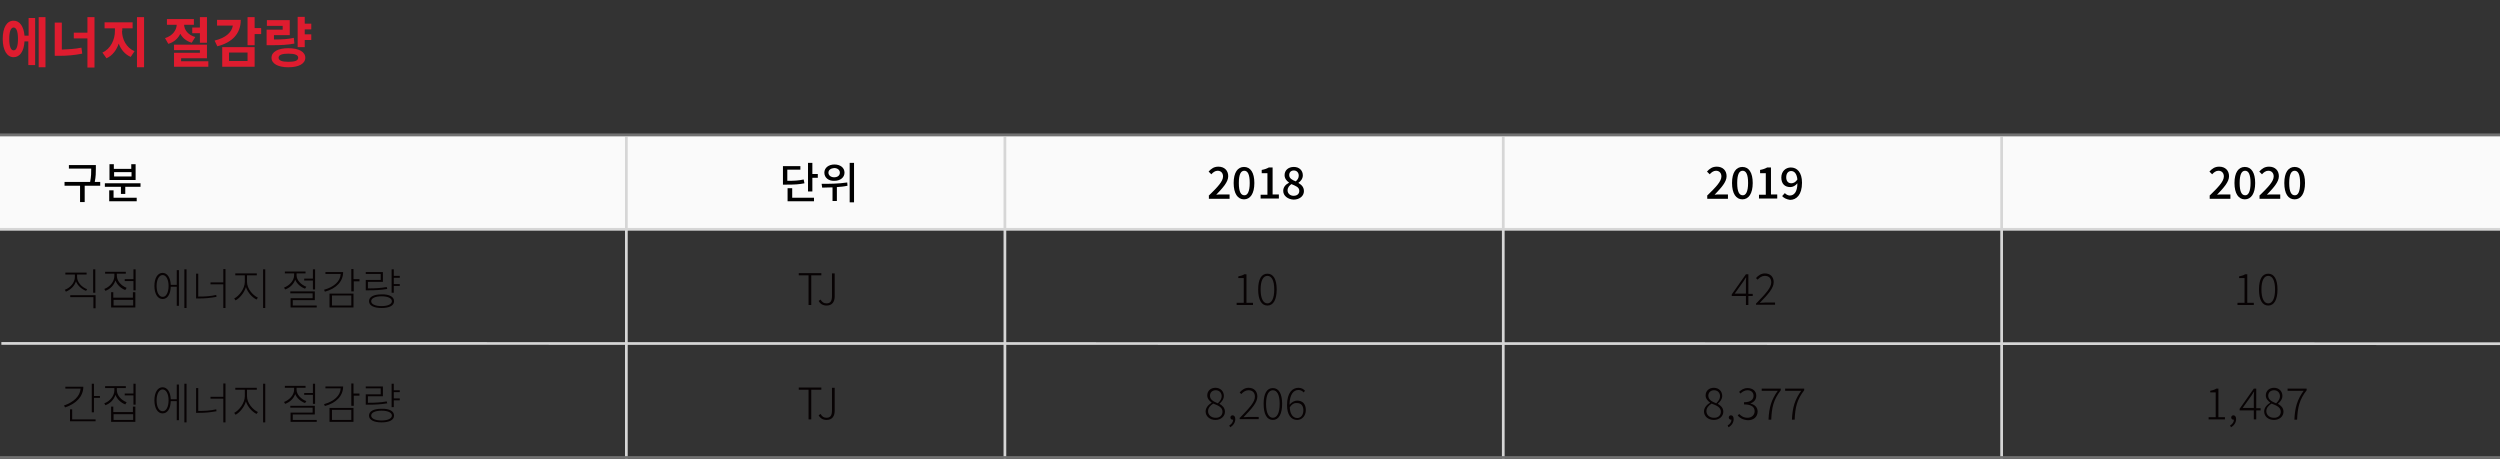 <?xml version="1.0" encoding="utf-8"?>
<!-- Generator: Adobe Illustrator 25.1.0, SVG Export Plug-In . SVG Version: 6.00 Build 0)  -->
<svg version="1.1" id="레이어_1" xmlns="http://www.w3.org/2000/svg" xmlns:xlink="http://www.w3.org/1999/xlink" x="0px"
	 y="0px" viewBox="0 0 918 168.5" style="enable-background:new 0 0 918 168.5;" xml:space="preserve">
<rect x="0" y="0" width="918" height="168.5" fill="#333333" stroke="none"/>
<style type="text/css">
	.st0{enable-background:new    ;}
	.st1{fill:#DF1C2F;}
	.st2{fill:#FAFAFA;}
	.st3{fill:#070203;}
	.st4{fill:none;stroke:#D6D6D6;stroke-miterlimit:10;}
	.st5{fill:none;stroke:#717171;stroke-miterlimit:10;}
</style>
<g id="그룹_5865" transform="translate(-741 -3658)">
	<g id="그룹_5848" transform="translate(1 654)">
		<g class="st0">
			<path class="st1" d="M750.4,3010.6h2.5v17.3h-2.5v-8.7H749c-0.2,3.6-1.7,5.8-4,5.8c-2.4,0-4-2.5-4-6.7c0-4.2,1.5-6.7,4-6.7
				c2.2,0,3.7,2,4,5.5h1.5V3010.6z M746.6,3018.3c0-2.8-0.6-4.2-1.6-4.2c-1,0-1.6,1.4-1.6,4.2c0,2.8,0.6,4.2,1.6,4.2
				C746,3022.5,746.6,3021.1,746.6,3018.3z M756.7,3010.3v18.4h-2.5v-18.4H756.7z"/>
			<path class="st1" d="M762.8,3022.2c2.3-0.1,4.7-0.2,7.1-0.7l0.3,2.2c-3,0.6-5.8,0.8-8.5,0.8h-1.6v-12.2h2.6V3022.2z
				 M774.7,3010.3v18.5h-2.6v-10.7h-5v-2.1h5v-5.7H774.7z"/>
			<path class="st1" d="M784.8,3015.3c0,3,1.5,6.2,4.6,7.5l-1.4,2.1c-2.1-0.9-3.6-2.7-4.4-4.9c-0.8,2.4-2.3,4.4-4.5,5.4l-1.5-2.1
				c3.1-1.4,4.6-4.8,4.6-7.9v-1h-3.8v-2.2h10.3v2.2h-3.8V3015.3z M792.9,3010.3v18.4h-2.6v-18.4H792.9z"/>
			<path class="st1" d="M810.4,3019.7c-2-0.6-3.4-1.8-4.2-3.3c-0.8,1.7-2.3,3.1-4.4,3.7l-1.2-2.1c2.9-0.9,4.2-3,4.3-4.9h-3.6v-2.1
				h9.9v2.1h-3.6c0.1,1.9,1.4,3.7,4.1,4.5L810.4,3019.7z M816.5,3026.5v2h-12.6v-5.1h9.5v-1h-9.5v-2H816v5h-9.5v1.1H816.5z
				 M813.4,3014.1v-3.8h2.6v9.4h-2.6v-3.5h-2.8v-2.1H813.4z"/>
			<path class="st1" d="M828.4,3011.4c0,4.9-3.1,8.2-8.6,9.6l-1-2.1c4.1-1,6.3-3,6.7-5.5h-5.8v-2.1H828.4z M821.6,3021.3h11.9v7.2
				h-11.9V3021.3z M824.1,3026.4h6.8v-3.1h-6.8V3026.4z M835.9,3016.5h-2.4v4.1h-2.6v-10.3h2.6v4h2.4V3016.5z"/>
			<path class="st1" d="M843.8,3015v-1.5H838v-2.1h8.4v5.5h-5.8v1.6c3,0,5-0.1,7.3-0.6l0.2,2.1c-2.6,0.5-4.9,0.6-8.6,0.6h-1.6v-5.7
				H843.8z M852.1,3025.2c0,2.2-2.4,3.5-6.2,3.5s-6.2-1.3-6.2-3.5c0-2.2,2.4-3.5,6.2-3.5S852.1,3023,852.1,3025.2z M849.5,3025.2
				c0-1-1.2-1.5-3.6-1.5c-2.4,0-3.6,0.5-3.6,1.5c0,1,1.2,1.5,3.6,1.5C848.2,3026.7,849.5,3026.3,849.5,3025.2z M851.9,3014.9v1.7
				h2.4v2.1h-2.4v2.6h-2.6v-11.1h2.6v2.5h2.4v2.1H851.9z"/>
		</g>
	</g>
	<rect id="사각형_388" x="741" y="3708" class="st2" width="918" height="34.2"/>
	<g class="st0">
		<path class="st3" d="M772.6,3764.8c-1.6-0.6-3.1-1.9-3.7-3.5c-0.6,1.8-2,3.1-3.7,3.8l-0.4-0.7c2-0.7,3.7-2.6,3.7-4.7v-0.9H765
			v-0.7h7.8v0.7h-3.5v0.9c0,2,1.8,3.8,3.7,4.5L772.6,3764.8z M766.7,3766.4h9.4v4.8h-0.8v-4.1h-8.5V3766.4z M776,3756.9v8.6h-0.8
			v-8.6H776z"/>
		<path class="st3" d="M787,3764.5c-1.6-0.6-3-1.9-3.6-3.5c-0.6,1.8-2,3.2-3.7,3.8l-0.4-0.7c2-0.7,3.7-2.7,3.7-4.8v-0.8h-3.4v-0.7
			h7.6v0.7h-3.3v0.7c0,2,1.6,3.7,3.6,4.5L787,3764.5z M789.9,3765.3h0.8v5.6h-8.9v-5.6h0.8v2h7.2V3765.3z M789.9,3768.1h-7.2v2.1
			h7.2V3768.1z M790.8,3756.9v7.7h-0.8v-3.4h-3.2v-0.7h3.2v-3.6H790.8z"/>
		<path class="st3" d="M805.9,3757.2h0.8v13.1h-0.8v-7h-2.2c-0.1,2.8-1.2,4.5-3,4.5c-1.8,0-3-1.9-3-4.8s1.2-4.8,3-4.8
			c1.7,0,2.9,1.7,3,4.4h2.2V3757.2z M802.9,3763c0-2.4-0.9-4-2.2-4c-1.3,0-2.2,1.7-2.2,4c0,2.4,0.9,4,2.2,4
			C802,3767.1,802.9,3765.4,802.9,3763z M809.5,3756.9v14.2h-0.8v-14.2H809.5z"/>
		<path class="st3" d="M814,3766.9c2.3,0,4.2-0.1,6.4-0.6l0.1,0.7c-2.2,0.4-4.1,0.6-6.5,0.6h-1v-9.1h0.8v8.4H814z M823.8,3756.9
			v14.2h-0.8v-8.7h-4.7v-0.7h4.7v-4.9H823.8z"/>
		<path class="st3" d="M831.7,3761.5c0,2.5,2.1,4.9,4,5.8l-0.5,0.7c-1.6-0.8-3.2-2.5-3.9-4.6c-0.6,2.1-2.3,4.1-3.8,4.9l-0.5-0.7
			c1.8-0.9,3.9-3.6,3.9-6.1v-2.4h-3.5v-0.7h7.9v0.7h-3.6V3761.5z M838.4,3756.9v14.2h-0.8v-14.2H838.4z"/>
		<path class="st3" d="M853,3764c-1.6-0.6-3-1.8-3.6-3.3c-0.6,1.7-2,3-3.7,3.6l-0.4-0.7c1.9-0.7,3.7-2.5,3.7-4.5v-0.7h-3.4v-0.7h7.6
			v0.7h-3.3v0.7c0,1.8,1.7,3.5,3.6,4.2L853,3764z M857.3,3770.2v0.7h-9.6v-3.4h8.1v-1.8h-8.2v-0.7h9v3.2h-8.1v2H857.3z
			 M855.9,3760.2v-3.3h0.8v7.4h-0.8v-3.3h-3.2v-0.7H855.9z"/>
		<path class="st3" d="M867,3757.9c0,3.5-2.6,6.1-6.7,7.2l-0.3-0.7c3.6-1,6-3.1,6.1-5.8h-5.6v-0.7H867z M862,3765.8h8.8v5.1H862
			V3765.8z M862.9,3770.2h7.1v-3.7h-7.1V3770.2z M873.1,3761.3h-2.2v3.7H870v-8.2h0.8v3.7h2.2V3761.3z"/>
		<path class="st3" d="M883.2,3764.1c-2.4,0.4-4.3,0.5-6.8,0.5h-1.1v-3.8h5.5v-2.2h-5.5v-0.7h6.3v3.6h-5.5v2.4h0.2
			c2.4,0,4.4-0.1,6.7-0.5L883.2,3764.1z M885.7,3768.6c0,1.6-1.7,2.5-4.6,2.5c-2.8,0-4.6-0.9-4.6-2.5c0-1.6,1.7-2.5,4.6-2.5
			C884,3766,885.7,3767,885.7,3768.6z M884.9,3768.6c0-1.1-1.5-1.8-3.8-1.8s-3.8,0.7-3.8,1.8c0,1.1,1.5,1.8,3.8,1.8
			S884.9,3769.7,884.9,3768.6z M885.6,3760v2.3h2.2v0.7h-2.2v2.5h-0.8v-8.6h0.8v2.4h2.2v0.7H885.6z"/>
	</g>
	<g class="st0">
		<path class="st3" d="M1038,3759.1h-3.7v-0.8h8.3v0.8h-3.7v10.9h-1V3759.1z"/>
		<path class="st3" d="M1041.6,3768.5l0.7-0.5c0.6,1,1.2,1.4,2.2,1.4c1.4,0,2-0.8,2-2.7v-8.3h1v8.4c0,1.9-0.8,3.4-3,3.4
			C1043.2,3770.2,1042.2,3769.6,1041.6,3768.5z"/>
	</g>
	<g class="st0">
		<path class="st3" d="M1195.1,3769.2h2.6v-9.1h-2v-0.6c0.9-0.2,1.7-0.4,2.2-0.8h0.8v10.5h2.4v0.8h-6V3769.2z"/>
		<path class="st3" d="M1203,3764.3c0-3.8,1.2-5.8,3.4-5.8c2.2,0,3.4,2.1,3.4,5.8s-1.2,5.9-3.4,5.9
			C1204.2,3770.2,1203,3768.1,1203,3764.3z M1208.9,3764.3c0-3.4-1-5-2.5-5c-1.5,0-2.5,1.6-2.5,5s1,5.1,2.5,5.1
			C1207.9,3769.4,1208.9,3767.7,1208.9,3764.3z"/>
	</g>
	<g class="st0">
		<path class="st3" d="M1382.1,3766.7h-5.2v-0.6l5.2-7.4h0.9v7.2h1.6v0.8h-1.6v3.3h-0.9V3766.7z M1382.1,3765.9v-4
			c0-0.5,0-1.5,0.1-2h-0.1c-0.3,0.5-0.6,0.9-0.9,1.4l-3.2,4.5H1382.1z"/>
		<path class="st3" d="M1385.9,3769.4c3.6-3.7,5.5-5.8,5.5-7.7c0-1.4-0.7-2.4-2.4-2.4c-1,0-1.9,0.6-2.6,1.4l-0.6-0.6
			c0.9-1,1.9-1.7,3.3-1.7c2,0,3.2,1.3,3.2,3.2c0,2.2-2,4.4-5.1,7.6c0.6,0,1.3-0.1,1.9-0.1h3.7v0.8h-7V3769.4z"/>
	</g>
	<g class="st0">
		<path class="st3" d="M1562.6,3769.2h2.6v-9.1h-2v-0.6c0.9-0.2,1.7-0.4,2.2-0.8h0.8v10.5h2.4v0.8h-6V3769.2z"/>
		<path class="st3" d="M1570.5,3764.3c0-3.8,1.2-5.8,3.4-5.8c2.2,0,3.4,2.1,3.4,5.8s-1.2,5.9-3.4,5.9
			C1571.7,3770.2,1570.5,3768.1,1570.5,3764.3z M1576.4,3764.3c0-3.4-1-5-2.5-5c-1.5,0-2.5,1.6-2.5,5s1,5.1,2.5,5.1
			C1575.4,3769.4,1576.4,3767.7,1576.4,3764.3z"/>
	</g>
	<g class="st0">
		<path class="st3" d="M771.6,3800c0,3.6-2.7,6.3-6.7,7.6l-0.4-0.7c3.5-1.2,5.9-3.4,6.1-6.2h-5.6v-0.7H771.6z M767.6,3812h8.5v0.7
			h-9.4v-4.4h0.8V3812z M777.7,3803.4v0.7h-2.2v5.3h-0.8v-10.5h0.8v4.5H777.7z"/>
		<path class="st3" d="M787,3806.5c-1.6-0.6-3-1.9-3.6-3.5c-0.6,1.8-2,3.2-3.7,3.8l-0.4-0.7c2-0.7,3.7-2.7,3.7-4.8v-0.8h-3.4v-0.7
			h7.6v0.7h-3.3v0.7c0,2,1.6,3.7,3.6,4.5L787,3806.5z M789.9,3807.3h0.8v5.6h-8.9v-5.6h0.8v2h7.2V3807.3z M789.9,3810.1h-7.2v2.1
			h7.2V3810.1z M790.8,3798.9v7.7h-0.8v-3.4h-3.2v-0.7h3.2v-3.6H790.8z"/>
		<path class="st3" d="M805.9,3799.2h0.8v13.1h-0.8v-7h-2.2c-0.1,2.8-1.2,4.5-3,4.5c-1.8,0-3-1.9-3-4.8s1.2-4.8,3-4.8
			c1.7,0,2.9,1.7,3,4.4h2.2V3799.2z M802.9,3805c0-2.4-0.9-4-2.2-4c-1.3,0-2.2,1.7-2.2,4c0,2.4,0.9,4,2.2,4
			C802,3809.1,802.9,3807.4,802.9,3805z M809.5,3798.9v14.2h-0.8v-14.2H809.5z"/>
		<path class="st3" d="M814,3808.9c2.3,0,4.2-0.1,6.4-0.6l0.1,0.7c-2.2,0.4-4.1,0.6-6.5,0.6h-1v-9.1h0.8v8.4H814z M823.8,3798.9
			v14.2h-0.8v-8.7h-4.7v-0.7h4.7v-4.9H823.8z"/>
		<path class="st3" d="M831.7,3803.5c0,2.5,2.1,4.9,4,5.8l-0.5,0.7c-1.6-0.8-3.2-2.5-3.9-4.6c-0.6,2.1-2.3,4.1-3.8,4.9l-0.5-0.7
			c1.8-0.9,3.9-3.6,3.9-6.1v-2.4h-3.5v-0.7h7.9v0.7h-3.6V3803.5z M838.4,3798.9v14.2h-0.8v-14.2H838.4z"/>
		<path class="st3" d="M853,3806c-1.6-0.6-3-1.8-3.6-3.3c-0.6,1.7-2,3-3.7,3.6l-0.4-0.7c1.9-0.7,3.7-2.5,3.7-4.5v-0.7h-3.4v-0.7h7.6
			v0.7h-3.3v0.7c0,1.8,1.7,3.5,3.6,4.2L853,3806z M857.3,3812.2v0.7h-9.6v-3.4h8.1v-1.8h-8.2v-0.7h9v3.2h-8.1v2H857.3z
			 M855.9,3802.2v-3.3h0.8v7.4h-0.8v-3.3h-3.2v-0.7H855.9z"/>
		<path class="st3" d="M867,3799.9c0,3.5-2.6,6.1-6.7,7.2l-0.3-0.7c3.6-1,6-3.1,6.1-5.8h-5.6v-0.7H867z M862,3807.8h8.8v5.1H862
			V3807.8z M862.9,3812.2h7.1v-3.7h-7.1V3812.2z M873.1,3803.3h-2.2v3.7H870v-8.2h0.8v3.7h2.2V3803.3z"/>
		<path class="st3" d="M883.2,3806.1c-2.4,0.4-4.3,0.5-6.8,0.5h-1.1v-3.8h5.5v-2.2h-5.5v-0.7h6.3v3.6h-5.5v2.4h0.2
			c2.4,0,4.4-0.1,6.7-0.5L883.2,3806.1z M885.7,3810.6c0,1.6-1.7,2.5-4.6,2.5c-2.8,0-4.6-0.9-4.6-2.5c0-1.6,1.7-2.5,4.6-2.5
			C884,3808,885.7,3809,885.7,3810.6z M884.9,3810.6c0-1.1-1.5-1.8-3.8-1.8s-3.8,0.7-3.8,1.8c0,1.1,1.5,1.8,3.8,1.8
			S884.9,3811.7,884.9,3810.6z M885.6,3802v2.3h2.2v0.7h-2.2v2.5h-0.8v-8.6h0.8v2.4h2.2v0.7H885.6z"/>
	</g>
	<g class="st0">
		<path class="st3" d="M1038,3801.1h-3.7v-0.8h8.3v0.8h-3.7v10.9h-1V3801.1z"/>
		<path class="st3" d="M1041.6,3810.5l0.7-0.5c0.6,1,1.2,1.4,2.2,1.4c1.4,0,2-0.8,2-2.7v-8.3h1v8.4c0,1.9-0.8,3.4-3,3.4
			C1043.2,3812.2,1042.2,3811.6,1041.6,3810.5z"/>
	</g>
	<g class="st0">
		<path class="st3" d="M1183.7,3809.1c0-1.5,1.2-2.6,2.2-3.2v-0.1c-0.8-0.6-1.6-1.4-1.6-2.6c0-1.7,1.3-2.8,3-2.8
			c1.9,0,3.1,1.3,3.1,3c0,1.2-0.9,2.3-1.6,2.8v0.1c1,0.6,2,1.4,2,2.9c0,1.6-1.4,3-3.5,3C1185.3,3812.2,1183.7,3810.9,1183.7,3809.1z
			 M1189.9,3809.2c0-1.7-1.6-2.3-3.4-3c-1.1,0.7-1.9,1.6-1.9,2.8c0,1.4,1.2,2.4,2.7,2.4C1188.9,3811.5,1189.9,3810.5,1189.9,3809.2z
			 M1189.6,3803.5c0-1.2-0.8-2.2-2.2-2.2c-1.2,0-2.1,0.8-2.1,2c0,1.6,1.5,2.2,2.9,2.8C1189.1,3805.2,1189.6,3804.4,1189.6,3803.5z"
			/>
		<path class="st3" d="M1192.4,3814.2c0.8-0.4,1.4-1.2,1.4-2.1c-0.1,0-0.1,0-0.2,0c-0.4,0-0.8-0.3-0.8-0.8c0-0.5,0.4-0.8,0.8-0.8
			c0.6,0,1,0.5,1,1.4c0,1.3-0.8,2.4-1.9,3L1192.4,3814.2z"/>
		<path class="st3" d="M1196.3,3811.4c3.6-3.7,5.5-5.8,5.5-7.7c0-1.4-0.7-2.4-2.4-2.4c-1,0-1.9,0.6-2.6,1.4l-0.6-0.6
			c0.9-1,1.9-1.7,3.3-1.7c2,0,3.2,1.3,3.2,3.2c0,2.2-2,4.4-5.1,7.6c0.6,0,1.3-0.1,1.9-0.1h3.7v0.8h-7V3811.4z"/>
		<path class="st3" d="M1205,3806.3c0-3.8,1.2-5.8,3.4-5.8c2.2,0,3.4,2.1,3.4,5.8s-1.2,5.9-3.4,5.9
			C1206.2,3812.2,1205,3810.1,1205,3806.3z M1210.9,3806.3c0-3.4-1-5-2.5-5c-1.5,0-2.5,1.6-2.5,5s1,5.1,2.5,5.1
			C1209.9,3811.4,1210.9,3809.7,1210.9,3806.3z"/>
		<path class="st3" d="M1213.6,3806.8c0-4.7,2-6.4,4.2-6.4c1.1,0,1.9,0.5,2.4,1.1l-0.5,0.6c-0.5-0.6-1.2-0.9-1.9-0.9
			c-1.7,0-3.2,1.4-3.3,5.4c0.8-0.9,1.8-1.5,2.8-1.5c2,0,3.2,1.2,3.2,3.5c0,2.1-1.4,3.6-3.2,3.6
			C1215.1,3812.2,1213.6,3810.3,1213.6,3806.8z M1214.6,3807.6c0.1,2.4,1.1,3.9,2.8,3.9c1.3,0,2.2-1.2,2.2-2.8
			c0-1.6-0.7-2.7-2.4-2.7C1216.4,3805.9,1215.4,3806.3,1214.6,3807.6z"/>
	</g>
	<g class="st0">
		<path class="st3" d="M1366.7,3809.1c0-1.5,1.2-2.6,2.2-3.2v-0.1c-0.8-0.6-1.6-1.4-1.6-2.6c0-1.7,1.3-2.8,3-2.8
			c1.9,0,3.1,1.3,3.1,3c0,1.2-0.9,2.3-1.6,2.8v0.1c1,0.6,2,1.4,2,2.9c0,1.6-1.4,3-3.5,3C1368.3,3812.2,1366.7,3810.9,1366.7,3809.1z
			 M1372.9,3809.2c0-1.7-1.6-2.3-3.4-3c-1.1,0.7-1.9,1.6-1.9,2.8c0,1.4,1.2,2.4,2.7,2.4C1371.9,3811.5,1372.9,3810.5,1372.9,3809.2z
			 M1372.6,3803.5c0-1.2-0.8-2.2-2.2-2.2c-1.2,0-2.1,0.8-2.1,2c0,1.6,1.5,2.2,2.9,2.8C1372.1,3805.2,1372.6,3804.4,1372.6,3803.5z"
			/>
		<path class="st3" d="M1375.4,3814.2c0.8-0.4,1.4-1.2,1.4-2.1c-0.1,0-0.1,0-0.2,0c-0.4,0-0.8-0.3-0.8-0.8c0-0.5,0.4-0.8,0.8-0.8
			c0.6,0,1,0.5,1,1.4c0,1.3-0.8,2.4-1.9,3L1375.4,3814.2z"/>
		<path class="st3" d="M1379.1,3810.6l0.5-0.6c0.7,0.7,1.6,1.4,3.1,1.4c1.5,0,2.6-1,2.6-2.4c0-1.5-1.1-2.5-3.9-2.5v-0.8
			c2.6,0,3.5-1.1,3.5-2.4c0-1.2-0.9-2-2.2-2c-1,0-1.9,0.5-2.6,1.2l-0.5-0.6c0.8-0.8,1.8-1.4,3.1-1.4c1.8,0,3.2,1,3.2,2.8
			c0,1.5-0.9,2.4-2.1,2.8v0.1c1.4,0.3,2.6,1.3,2.6,2.9c0,2-1.5,3.2-3.5,3.2C1380.9,3812.2,1379.8,3811.4,1379.1,3810.6z"/>
		<path class="st3" d="M1393.8,3801.5h-5.9v-0.8h7v0.6c-2.7,3.5-3.3,6.3-3.5,10.8h-1C1390.6,3807.5,1391.5,3804.7,1393.8,3801.5z"/>
		<path class="st3" d="M1402.4,3801.5h-5.9v-0.8h7v0.6c-2.7,3.5-3.3,6.3-3.5,10.8h-1C1399.2,3807.5,1400.1,3804.7,1402.4,3801.5z"/>
	</g>
	<g class="st0">
		<path class="st3" d="M1552,3811.2h2.6v-9.1h-2v-0.6c0.9-0.2,1.7-0.4,2.2-0.8h0.8v10.5h2.4v0.8h-6V3811.2z"/>
		<path class="st3" d="M1559.9,3814.2c0.8-0.4,1.4-1.2,1.4-2.1c-0.1,0-0.1,0-0.2,0c-0.4,0-0.8-0.3-0.8-0.8c0-0.5,0.4-0.8,0.8-0.8
			c0.6,0,1,0.5,1,1.4c0,1.3-0.8,2.4-1.9,3L1559.9,3814.2z"/>
		<path class="st3" d="M1568.6,3808.7h-5.2v-0.6l5.2-7.4h0.9v7.2h1.6v0.8h-1.6v3.3h-0.9V3808.7z M1568.6,3807.9v-4
			c0-0.5,0-1.5,0.1-2h-0.1c-0.3,0.5-0.6,0.9-0.9,1.4l-3.2,4.5H1568.6z"/>
		<path class="st3" d="M1572.4,3809.1c0-1.5,1.2-2.6,2.2-3.2v-0.1c-0.8-0.6-1.6-1.4-1.6-2.6c0-1.7,1.3-2.8,3-2.8
			c1.9,0,3.1,1.3,3.1,3c0,1.2-0.9,2.3-1.6,2.8v0.1c1,0.6,2,1.4,2,2.9c0,1.6-1.4,3-3.5,3C1573.9,3812.2,1572.4,3810.9,1572.4,3809.1z
			 M1578.5,3809.2c0-1.7-1.6-2.3-3.4-3c-1.1,0.7-1.9,1.6-1.9,2.8c0,1.4,1.2,2.4,2.7,2.4C1577.5,3811.5,1578.5,3810.5,1578.5,3809.2z
			 M1578.2,3803.5c0-1.2-0.8-2.2-2.2-2.2c-1.2,0-2.1,0.8-2.1,2c0,1.6,1.5,2.2,2.9,2.8C1577.7,3805.2,1578.2,3804.4,1578.2,3803.5z"
			/>
		<path class="st3" d="M1586.9,3801.5h-5.9v-0.8h7v0.6c-2.7,3.5-3.3,6.3-3.5,10.8h-1C1583.7,3807.5,1584.6,3804.7,1586.9,3801.5z"/>
	</g>
	<line id="선_416" class="st4" x1="971" y1="3707.5" x2="971" y2="3826.5"/>
	<line id="선_419" class="st4" x1="1110" y1="3707.5" x2="1110" y2="3826.5"/>
	<line id="선_423" class="st4" x1="1293" y1="3707.5" x2="1293" y2="3826.5"/>
	<line id="선_428" class="st4" x1="1476" y1="3707.5" x2="1476" y2="3826.5"/>
	<g class="st0">
		<path d="M777.9,3726.2h-5.8v6h-1.7v-6h-5.7v-1.4h9.4c0.4-2,0.4-3.5,0.4-4.9h-8.2v-1.3h9.9v1.3c0,1.4,0,2.9-0.4,4.9h2V3726.2z"/>
		<path d="M792.6,3725.3v1.3H787v2.6h-1.6v-2.6h-5.9v-1.3H792.6z M782.8,3730.6h8.4v1.3h-10.1v-4h1.6V3730.6z M790.9,3724.1h-9.7
			v-5.8h1.6v1.7h6.4v-1.7h1.6V3724.1z M789.3,3721.2h-6.4v1.6h6.4V3721.2z"/>
	</g>
	<g class="st0">
		<path d="M1036.4,3725.3c-1.9,0.4-3.6,0.5-6.7,0.5h-1.2v-6.8h6.4v1.3h-4.8v4.1c2.7,0,4.3-0.1,6-0.5L1036.4,3725.3z M1031.8,3730.6
			h8.1v1.3h-9.7v-4.8h1.7V3730.6z M1041.3,3721.9v1.4h-2v5h-1.6v-10.5h1.6v4.1H1041.3z"/>
		<path d="M1052.2,3726.2c-1.3,0.3-2.6,0.4-3.9,0.5v5.1h-1.6v-5c-1.4,0-2.6,0.1-3.8,0.1l-0.2-1.4c2.6,0,6.2,0,9.4-0.5L1052.2,3726.2
			z M1043.7,3721.4c0-1.8,1.6-3,3.7-3c2.2,0,3.7,1.2,3.7,3c0,1.8-1.6,3-3.7,3C1045.2,3724.5,1043.7,3723.2,1043.7,3721.4z
			 M1045.2,3721.4c0,1,0.9,1.7,2.1,1.7c1.3,0,2.1-0.7,2.1-1.7c0-1-0.9-1.7-2.1-1.7C1046.1,3719.8,1045.2,3720.4,1045.2,3721.4z
			 M1054.6,3717.8v14.5h-1.6v-14.5H1054.6z"/>
	</g>
	<g class="st0">
		<path d="M1184.8,3729.9c3.3-3.2,5.3-5.3,5.3-7.1c0-1.2-0.7-2.1-2-2.1c-0.9,0-1.7,0.6-2.3,1.3l-1-1c1-1.1,2-1.8,3.6-1.8
			c2.2,0,3.6,1.4,3.6,3.5c0,2.1-1.9,4.2-4.4,6.8c0.6-0.1,1.3-0.1,1.9-0.1h3v1.6h-7.6V3729.9z"/>
		<path d="M1194,3725.2c0-3.9,1.5-5.9,3.8-5.9c2.4,0,3.8,2.1,3.8,5.9c0,3.9-1.5,6-3.8,6C1195.5,3731.2,1194,3729.1,1194,3725.2z
			 M1199.9,3725.2c0-3.3-0.8-4.5-2-4.5c-1.2,0-2,1.2-2,4.5s0.8,4.5,2,4.5C1199,3729.8,1199.9,3728.5,1199.9,3725.2z"/>
		<path d="M1203.8,3729.5h2.6v-7.9h-2.1v-1.2c1.1-0.2,1.9-0.5,2.6-0.9h1.4v9.9h2.3v1.5h-6.7V3729.5z"/>
		<path d="M1212.2,3728.1c0-1.5,1-2.4,2.1-3v-0.1c-0.9-0.6-1.6-1.5-1.6-2.7c0-1.8,1.4-3,3.4-3c2,0,3.3,1.3,3.3,3.1
			c0,1.2-0.8,2.2-1.6,2.7v0.1c1,0.6,2,1.4,2,3c0,1.7-1.5,3.1-3.8,3.1C1213.9,3731.2,1212.2,3729.9,1212.2,3728.1z M1218.1,3728.1
			c0-1.4-1.3-1.8-2.9-2.5c-0.8,0.6-1.4,1.3-1.4,2.3c0,1.2,1,2,2.2,2C1217.3,3729.9,1218.1,3729.2,1218.1,3728.1z M1217.9,3722.5
			c0-1.1-0.7-1.9-1.8-1.9c-1,0-1.7,0.6-1.7,1.7c0,1.2,1.1,1.8,2.4,2.3C1217.5,3724,1217.9,3723.3,1217.9,3722.5z"/>
	</g>
	<g class="st0">
		<path d="M1367.8,3729.9c3.3-3.2,5.3-5.3,5.3-7.1c0-1.2-0.7-2.1-2-2.1c-0.9,0-1.7,0.6-2.3,1.3l-1-1c1-1.1,2-1.8,3.6-1.8
			c2.2,0,3.6,1.4,3.6,3.5c0,2.1-1.9,4.2-4.4,6.8c0.6-0.1,1.3-0.1,1.9-0.1h3v1.6h-7.6V3729.9z"/>
		<path d="M1377,3725.2c0-3.9,1.5-5.9,3.8-5.9c2.4,0,3.8,2.1,3.8,5.9c0,3.9-1.5,6-3.8,6C1378.5,3731.2,1377,3729.1,1377,3725.2z
			 M1382.9,3725.2c0-3.3-0.8-4.5-2-4.5c-1.2,0-2,1.2-2,4.5s0.8,4.5,2,4.5C1382,3729.8,1382.9,3728.5,1382.9,3725.2z"/>
		<path d="M1386.8,3729.5h2.6v-7.9h-2.1v-1.2c1.1-0.2,1.9-0.5,2.6-0.9h1.4v9.9h2.3v1.5h-6.7V3729.5z"/>
		<path d="M1395.4,3730l1-1.1c0.4,0.5,1.2,0.9,1.8,0.9c1.5,0,2.8-1.2,2.8-4.5c-0.7,0.9-1.7,1.4-2.6,1.4c-2,0-3.3-1.2-3.3-3.5
			c0-2.3,1.6-3.7,3.5-3.7c2.3,0,4.1,1.8,4.1,5.6c0,4.5-2.1,6.3-4.4,6.3C1397,3731.2,1396,3730.7,1395.4,3730z M1398.8,3725.3
			c0.7,0,1.6-0.4,2.2-1.4c-0.2-2.1-1.1-3.1-2.3-3.1c-1,0-1.8,0.8-1.8,2.3C1396.9,3724.5,1397.6,3725.3,1398.8,3725.3z"/>
	</g>
	<g class="st0">
		<path d="M1552.3,3729.9c3.3-3.2,5.3-5.3,5.3-7.1c0-1.2-0.7-2.1-2-2.1c-0.9,0-1.7,0.6-2.3,1.3l-1-1c1-1.1,2-1.8,3.6-1.8
			c2.2,0,3.6,1.4,3.6,3.5c0,2.1-1.9,4.2-4.4,6.8c0.6-0.1,1.3-0.1,1.9-0.1h3v1.6h-7.6V3729.9z"/>
		<path d="M1561.5,3725.2c0-3.9,1.5-5.9,3.8-5.9c2.4,0,3.8,2.1,3.8,5.9c0,3.9-1.5,6-3.8,6C1563,3731.2,1561.5,3729.1,1561.5,3725.2z
			 M1567.4,3725.2c0-3.3-0.8-4.5-2-4.5c-1.2,0-2,1.2-2,4.5s0.8,4.5,2,4.5C1566.5,3729.8,1567.4,3728.5,1567.4,3725.2z"/>
		<path d="M1570.6,3729.9c3.3-3.2,5.3-5.3,5.3-7.1c0-1.2-0.7-2.1-2-2.1c-0.9,0-1.7,0.6-2.3,1.3l-1-1c1-1.1,2-1.8,3.6-1.8
			c2.2,0,3.6,1.4,3.6,3.5c0,2.1-1.9,4.2-4.4,6.8c0.6-0.1,1.3-0.1,1.9-0.1h3v1.6h-7.6V3729.9z"/>
		<path d="M1579.8,3725.2c0-3.9,1.5-5.9,3.8-5.9c2.4,0,3.8,2.1,3.8,5.9c0,3.9-1.5,6-3.8,6
			C1581.2,3731.2,1579.8,3729.1,1579.8,3725.2z M1585.6,3725.2c0-3.3-0.8-4.5-2-4.5c-1.2,0-2,1.2-2,4.5s0.8,4.5,2,4.5
			C1584.8,3729.8,1585.6,3728.5,1585.6,3725.2z"/>
	</g>
	<line id="선_414" class="st5" x1="741" y1="3707.5" x2="1659" y2="3707.5"/>
	<line id="선_415" class="st4" x1="741" y1="3742.2" x2="1659" y2="3742.2"/>
	<line id="선_417" class="st4" x1="741.5" y1="3784.1" x2="1659" y2="3784.2"/>
	<line id="선_418" class="st5" x1="741" y1="3826" x2="1659" y2="3826"/>
</g>
</svg>
